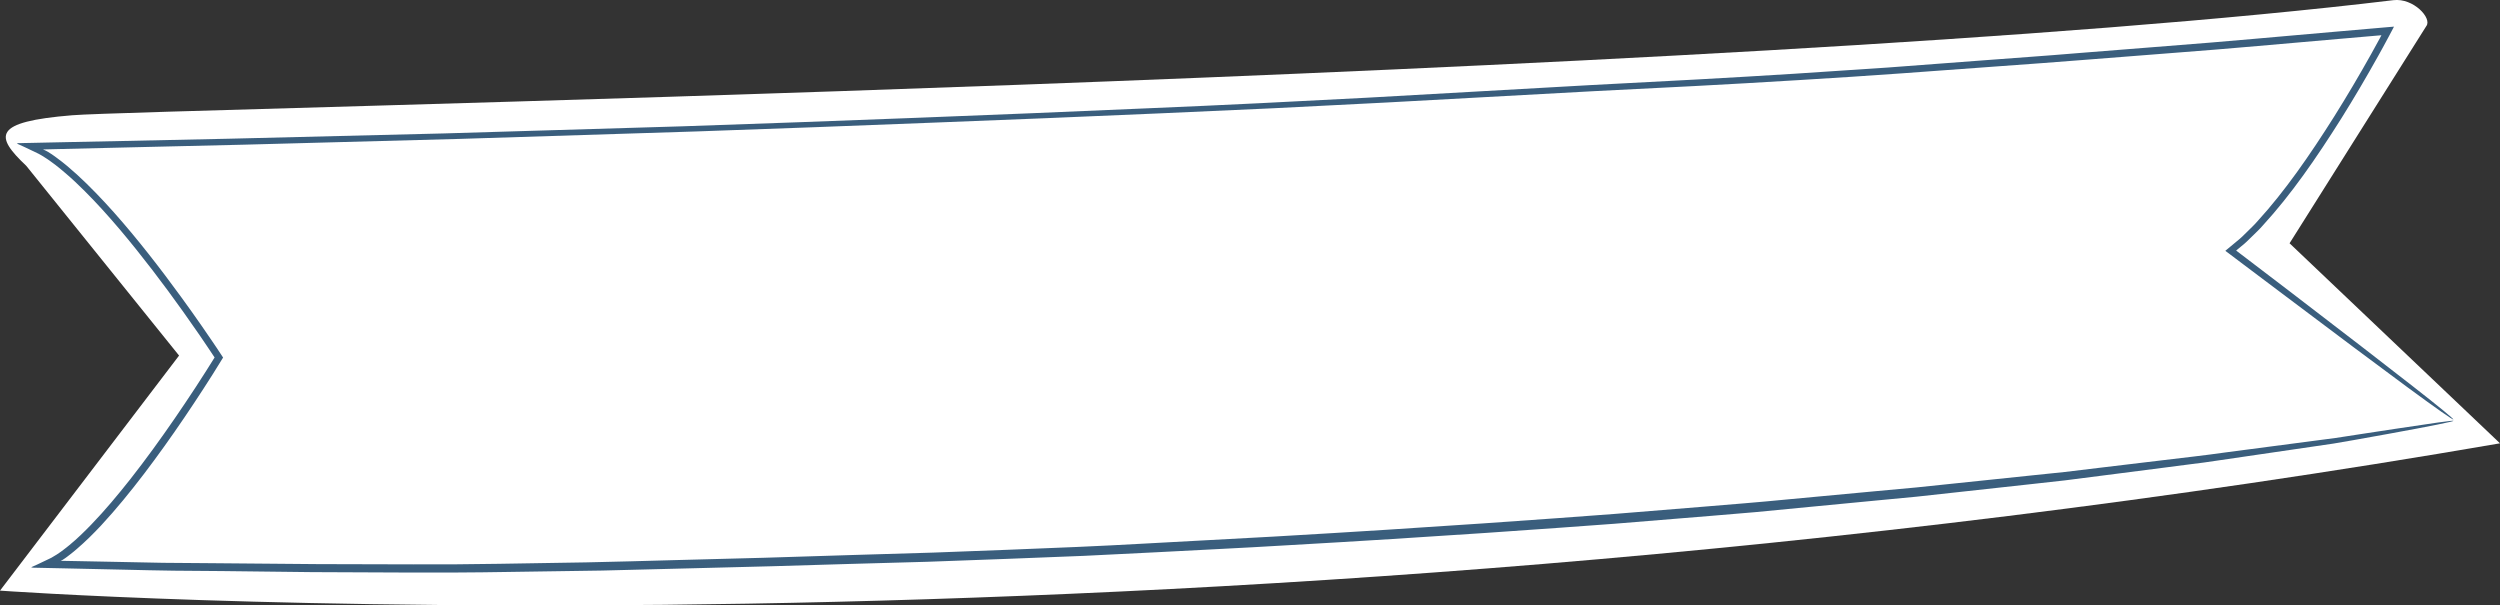<?xml version="1.0" encoding="UTF-8"?> <svg xmlns="http://www.w3.org/2000/svg" id="Layer_1" data-name="Layer 1" viewBox="0 0 574.64 139.17"><rect x="0" y="0" width="574.64" height="139.17" fill="#333333" stroke="none"/><defs><style> .cls-1 { fill: #fff; } .cls-2 { fill: #3a5e7d; } </style></defs><path class="cls-1" d="m557.7,6c1.4-1.78-2.95-6.52-7.57-5.96C400.37,18.11,34.57,25.04,16.63,26.49-1.75,27.98-1.24,31.24,6.04,38.12l35.12,43.61L0,135.76s266.62,19.28,574.64-33.86l-48.37-45.98,31.43-49.92Z"></path><path class="cls-2" d="m563.98,96.44c-.09.06-1.05-.56-2.84-1.81-1.79-1.25-4.4-3.14-7.79-5.63-6.77-4.98-16.62-12.36-28.69-21.45-2.95-2.22-6.1-4.59-9.44-7.1-.97-.73-1.95-1.47-2.94-2.22l-.5-.37-.25-.19c-.02-.06.13-.13.19-.2l.97-.8c.5-.41.99-.83,1.49-1.24.85-.66,1.63-1.44,2.42-2.23.79-.79,1.62-1.55,2.36-2.42,6.18-6.76,11.92-15.03,17.61-24.06,2.84-4.53,5.66-9.29,8.43-14.25.66-1.2,1.32-2.41,1.99-3.62l.21-.4.11-.2c.01-.05.14-.18,0-.14l-.95.08c-2.92.25-5.88.51-8.89.77-12.01,1.02-24.64,2.22-37.86,3.2-6.56.51-13.26,1.03-20.1,1.57-6.56.53-13.38,1.02-20.43,1.53-14.16,1.04-29.04,2.17-45.39,3.14-8.23.49-16.26.98-24.14,1.38-7.88.4-15.61.79-23.23,1.18-14.84.81-30.71,1.68-47.55,2.6-8.42.43-17.08.87-25.99,1.32-8.59.39-17.25.78-25.97,1.17-8.67.37-17.41.74-26.2,1.11-8.79.35-17.64.7-26.53,1.05-8.89.34-17.83.68-26.81,1.03-8.98.32-18,.65-27.04.97-18.1.57-36.32,1.14-54.61,1.72-16.53.44-33.09.88-49.61,1.33-8.26.19-16.5.39-24.74.58-7.03.17-14.13.34-21.3.51h-.06s.03.02.05.03l.11.05c.36.14.68.33,1.01.51l.67.43c.44.27.84.59,1.25.88,1.66,1.2,3.19,2.52,4.69,3.87,2.98,2.73,5.77,5.65,8.45,8.65,5.55,6.24,10.76,13,15.46,19.45,1.61,2.21,3.2,4.44,4.76,6.69l2.32,3.38,1.15,1.7,1.45,2.2-2.4,3.87-2.14,3.34c-1.44,2.22-2.9,4.43-4.39,6.62-2.97,4.38-6.04,8.69-9.25,12.91-3.11,4.07-6.34,8.06-9.84,11.83-1.76,1.88-3.59,3.7-5.57,5.4-.5.42-.98.85-1.51,1.24l-.78.6c-.13.1-.26.2-.4.29l-.34.23c-.21.15-.4.27-.62.36l-.08.04s.06,0,.09,0h.19s.38,0,.38,0l3.23.06,8.13.16c3.85.08,7.68.15,11.49.23,3.81.03,7.61.06,11.4.09,8.18.07,16.58.15,24.2.21,15.4.01,29.21.17,41.55-.07,6.68-.11,13.4-.22,20.15-.33,6.75-.12,13.53-.35,20.33-.52,6.73-.18,13.64-.36,20.5-.54,6.86-.22,13.68-.43,20.23-.63,6.51-.19,12.75-.38,18.74-.56,5.99-.23,11.72-.44,17.21-.65,10.68-.41,21.14-.84,31.32-1.42,10.19-.55,20.11-1.09,29.71-1.61,37.34-2.15,64.57-4.17,78.24-5.2,6.64-.54,13.26-1.08,19.91-1.62,6.64-.55,13.3-1.07,19.98-1.73,6.64-.62,13.41-1.25,19.94-1.86,3.27-.3,6.47-.59,9.57-.88,3.1-.32,6.09-.64,8.92-.93,5.87-.61,11.56-1.2,17.06-1.78,2.75-.29,5.46-.57,8.11-.84,2.65-.32,5.25-.63,7.8-.94,5.1-.61,10.01-1.2,14.7-1.76,2.49-.3,4.93-.58,7.31-.87,2.46-.26,4.84-.63,7.1-.92,9.03-1.19,16.6-2.18,23-3.02,1.6-.19,3.13-.41,4.58-.65,1.45-.22,2.84-.44,4.16-.64,2.65-.41,5.04-.77,7.22-1.1,4.3-.64,7.67-1.13,9.98-1.48,2.31-.32,3.55-.46,3.58-.39.04.07-1.25.37-3.76.88-2.52.51-6.27,1.22-11.17,2.11-2.43.44-5.14.92-8.08,1.45-1.47.25-3,.54-4.58.79-1.59.23-3.22.47-4.91.72-6.73.99-14.19,2.08-22,3.22-1.91.3-3.87.56-5.89.8-2.08.27-4.22.54-6.4.83-4.7.6-9.6,1.24-14.71,1.89-2.55.33-5.16.66-7.81,1-2.66.29-5.36.59-8.11.9-5.51.6-11.2,1.23-17.07,1.87-3.03.33-6,.65-8.95.98-2.95.28-5.89.56-8.84.84-5.91.57-11.91,1.14-18.34,1.76-3.19.31-6.47.62-9.84.95-3.37.28-6.81.57-10.34.87-7.05.58-14.41,1.18-22.05,1.8-13.44.99-39.96,2.96-76.32,5.01-8.8.54-18.5.98-29.09,1.55-5.29.26-10.81.54-16.54.82-5.74.23-11.69.46-17.87.7-6.03.22-12.05.44-18.05.66-6,.17-11.99.33-17.96.5-5.96.18-11.84.35-17.87.53-6.04.15-12.23.31-18.82.48-6.51.16-13.24.33-20.21.51-6.97.1-14.17.21-21.62.32-15.87.29-31.18.06-45.17.04-7.04-.08-13.85-.16-20.39-.24-3.74-.03-7.49-.06-11.26-.09-3.77-.04-7.56-.15-11.36-.23l-9.48-.21-4.94-.11-3.76-.08-1.88-.04-.94-.02c-.24-.02-.27-.07-.42-.1l1.46-.66,1.57-.75,1.59-.76c.45-.25.87-.5,1.25-.75l.93-.63c.23-.16.45-.34.68-.51.44-.35.9-.67,1.33-1.05,1.75-1.44,3.39-3.04,4.98-4.68,3.18-3.29,6.12-6.82,8.97-10.42,3.55-4.52,6.93-9.19,10.19-13.93,1.63-2.37,3.23-4.76,4.81-7.17l2.34-3.63,2.06-3.28-1.58-2.37-1.85-2.73c-1.24-1.81-2.5-3.61-3.78-5.4-4.59-6.44-9.4-12.78-14.54-18.88-2.59-3.05-5.27-6.04-8.11-8.87-1.42-1.41-2.87-2.8-4.39-4.09-.75-.67-1.54-1.27-2.31-1.9l-1.2-.88c-.2-.15-.4-.3-.61-.43l-.76-.49c-.41-.28-.86-.53-1.36-.8-.55-.27-1.11-.53-1.67-.8-1.14-.56-2.2-1.04-3.3-1.53l.2-.06s.04-.02.13-.03h.26s1.03-.03,1.03-.03l2.07-.04c1.37-.03,2.74-.06,4.12-.09,1.75-.04,3.51-.08,5.28-.11,3.54-.07,7.11-.15,10.71-.22,8.27-.18,16.55-.35,24.85-.53,16.5-.4,33.05-.81,49.59-1.22,18.27-.54,36.5-1.09,54.63-1.63,9.06-.32,18.1-.63,27.1-.95,9-.34,17.96-.68,26.89-1.01,8.92-.36,17.8-.71,26.63-1.06,8.83-.38,17.6-.75,26.32-1.12,8.71-.36,17.36-.76,25.94-1.18,8.1-.41,16.3-.83,24.61-1.26,16.64-.94,33.63-1.9,51.4-2.9,8.62-.46,16.81-.89,24.61-1.3,7.8-.42,15.2-.88,22.23-1.31,6.97-.46,14.15-.94,21.4-1.42,7.24-.54,14.55-1.09,21.78-1.64,7.27-.56,14.59-1.05,21.9-1.67,7.03-.56,13.93-1.11,20.69-1.64,13.35-1.01,26.11-2.22,38.24-3.26,3.03-.27,6.02-.53,8.98-.78,1.11-.1,2.22-.19,3.33-.29l.97-.08.48-.04c.07-.02.02.03,0,.07l-.06.11-.11.22-.91,1.72c-.46.86-.93,1.72-1.39,2.58-.35.64-.7,1.27-1.05,1.9-2.81,5.05-5.66,9.88-8.54,14.48-5.79,9.19-11.57,17.55-18.01,24.57-.77.9-1.64,1.71-2.48,2.53-.83.82-1.65,1.65-2.58,2.36l-.93.77-.18.14s.11.09.16.14c.73.56,1.46,1.11,2.18,1.66,3.48,2.65,6.82,5.2,10.05,7.66,12.54,9.59,21.85,16.78,28.15,21.7,3.14,2.45,5.53,4.35,7.11,5.65s2.36,2,2.27,2.05Z"></path></svg> 